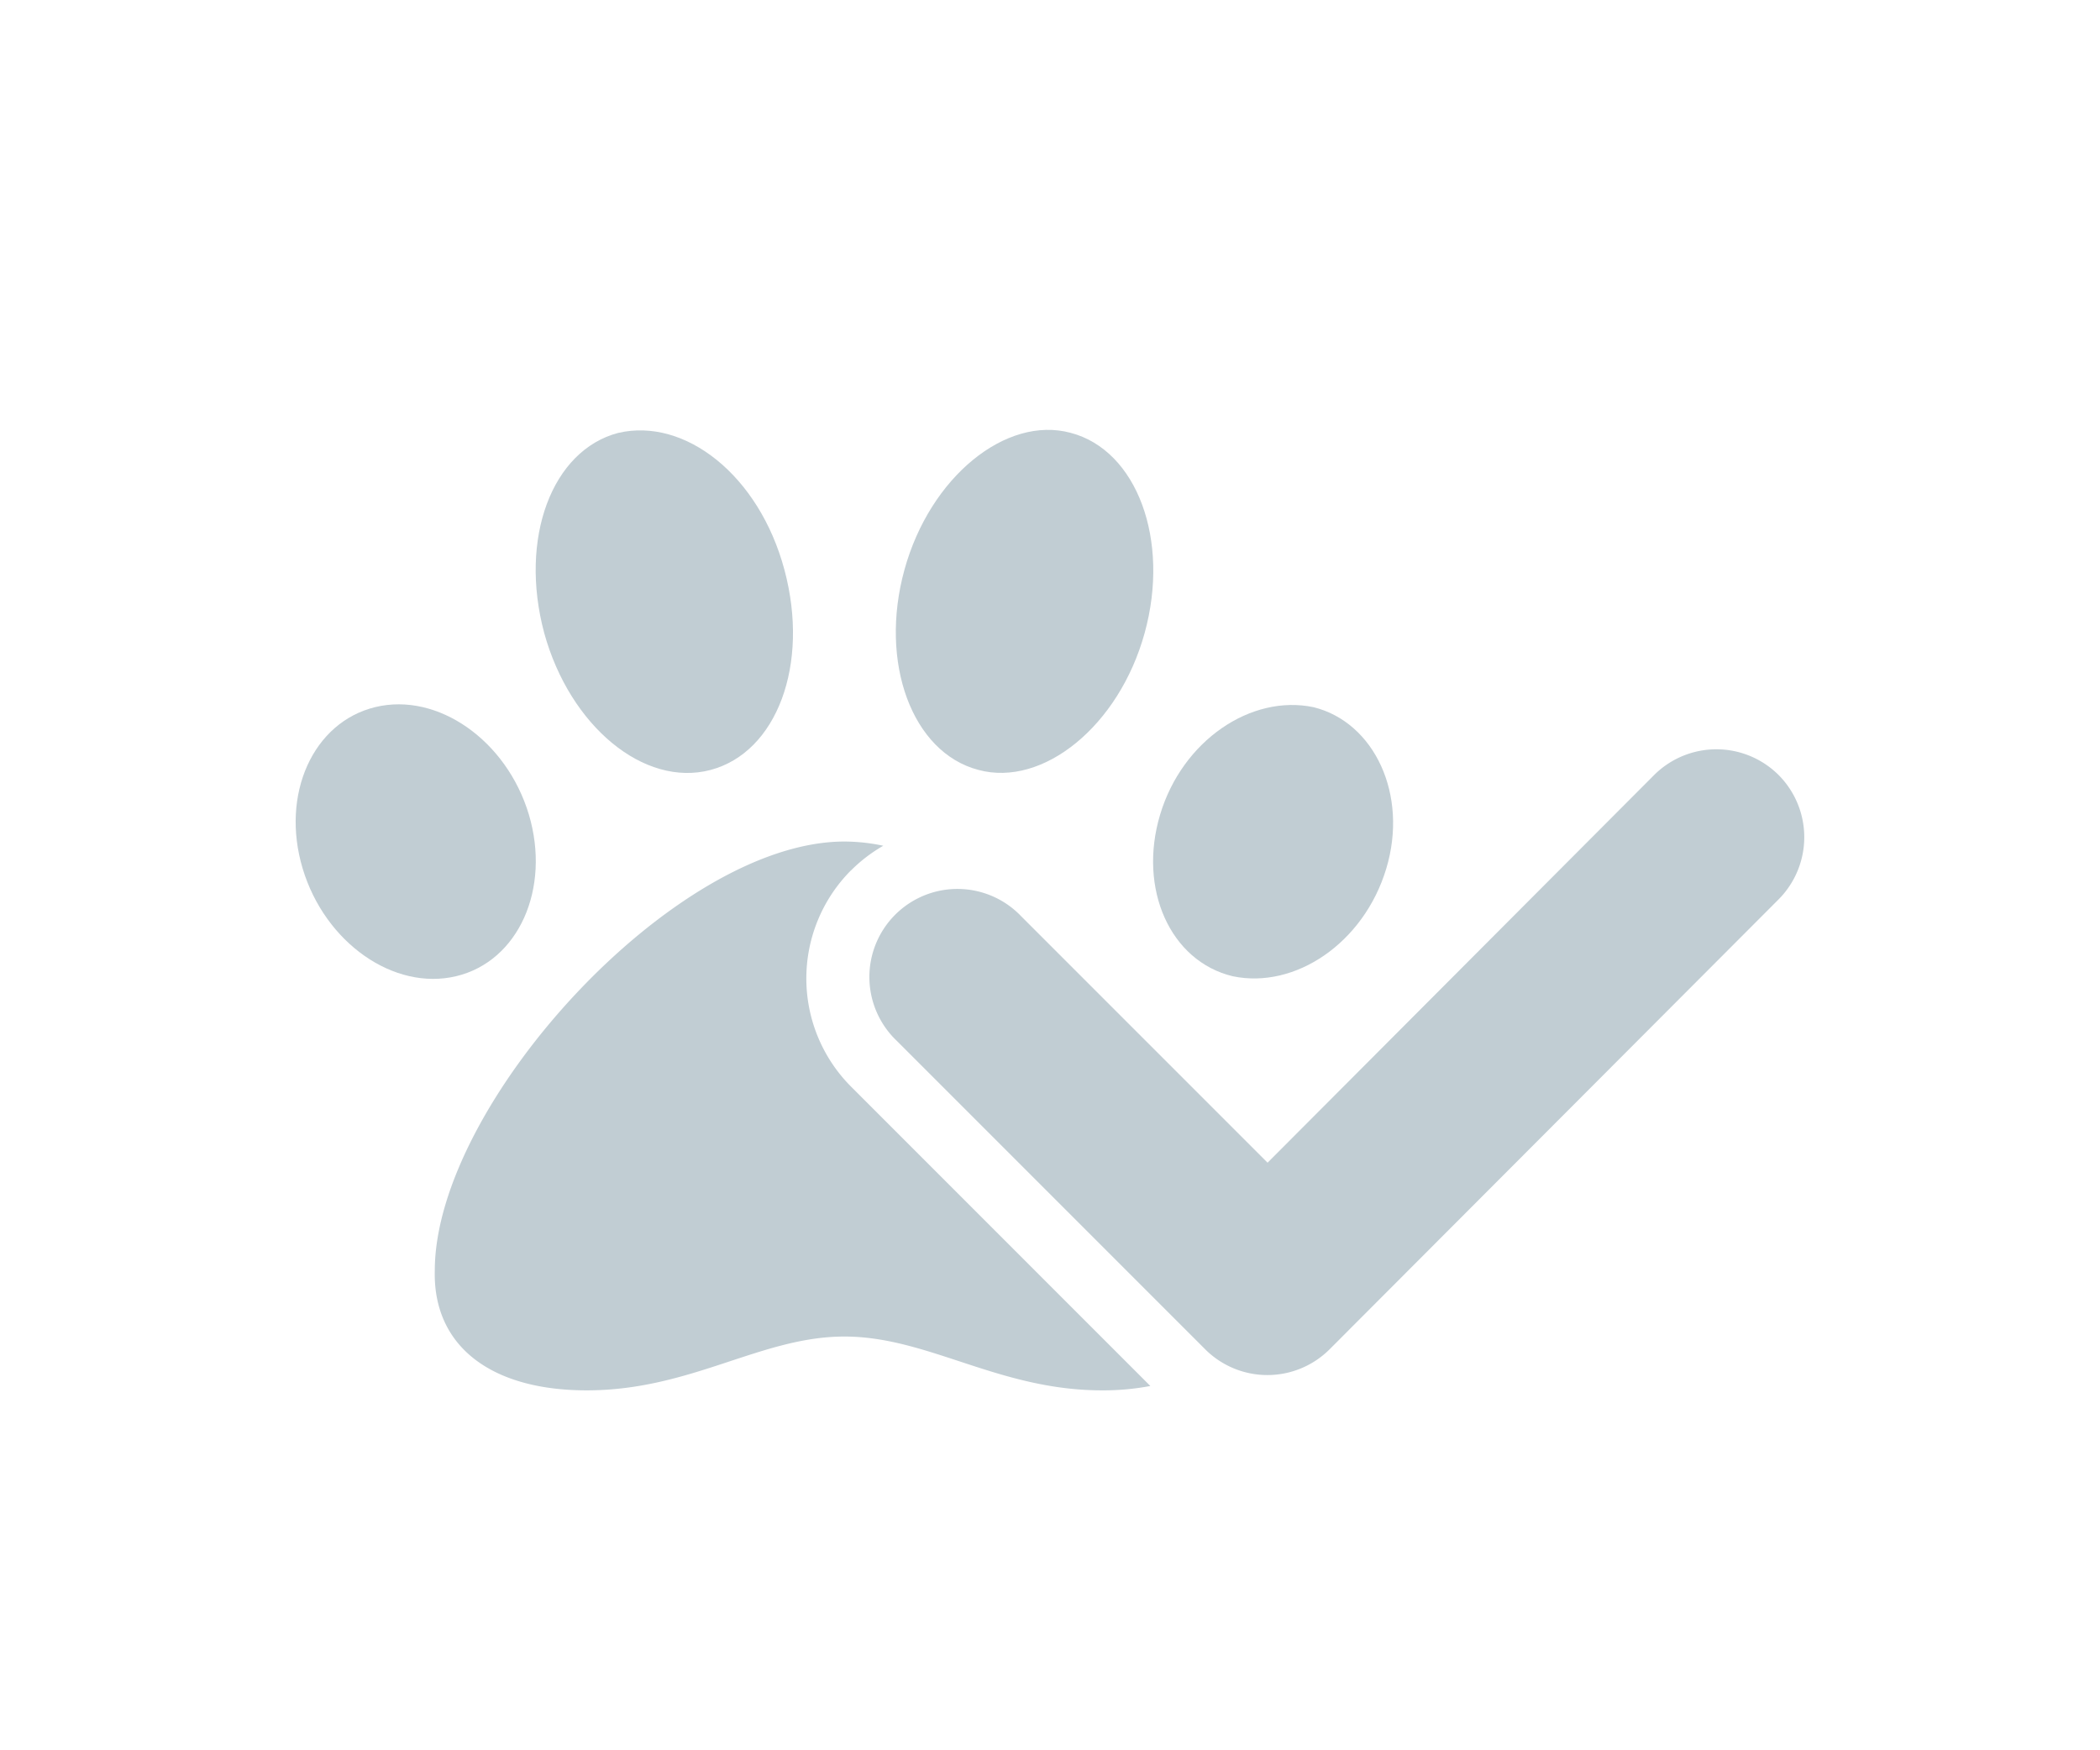 <svg xmlns="http://www.w3.org/2000/svg" width="96" height="80" viewBox="0 0 96 80">
  <g id="PetFriendly" transform="translate(-12589 -12567)">
    <rect id="Rettangolo_1" data-name="Rettangolo 1" width="96" height="80" transform="translate(12589 12567)" fill="none"/>
    <g id="Raggruppa_413" data-name="Raggruppa 413" transform="translate(12602.516 12586.651)">
      <path id="Tracciato_519" data-name="Tracciato 519" d="M80.068,47.1c2.951.8,6.429-2.009,7.6-6.258s-.355-8.354-3.381-9.148c-2.951-.8-6.429,2.009-7.6,6.258S77.042,46.309,80.068,47.1Z" transform="translate(-48.857 -31.561)" fill="#c1cdd3"/>
      <path id="Tracciato_520" data-name="Tracciato 520" d="M46.745,47.129c3.026-.8,4.543-4.811,3.381-9.148s-4.557-6.969-7.6-6.258c-3.026.794-4.543,4.811-3.381,9.148C40.316,45.12,43.706,47.931,46.745,47.129Z" transform="translate(-27.782 -31.587)" fill="#c1cdd3"/>
      <path id="Tracciato_521" data-name="Tracciato 521" d="M106.749,72.628c2.851.6,5.991-1.517,7.017-4.912s-.553-6.7-3.32-7.385c-2.851-.6-6,1.517-7.017,4.912S103.894,71.944,106.749,72.628Z" transform="translate(-63.912 -47.658)" fill="#c1cdd3"/>
      <path id="Tracciato_522" data-name="Tracciato 522" d="M47.256,75.78a7.036,7.036,0,0,1,1.474-1.127,8.629,8.629,0,0,0-1.776-.193c-7.775,0-18.726,12.025-18.726,19.616-.083,3.421,2.535,5.469,6.947,5.469,4.78,0,7.946-2.46,11.779-2.46s7.043,2.46,11.779,2.46a11.579,11.579,0,0,0,2.206-.2L47.256,85.661a7,7,0,0,1,0-9.885Z" transform="translate(-21.868 -55.647)" fill="#c1cdd3"/>
      <path id="Tracciato_523" data-name="Tracciato 523" d="M24.391,65.2c-1.017-3.39-4.166-5.6-7.017-4.912s-4.342,3.991-3.324,7.381,4.166,5.6,7.017,4.92S25.4,68.592,24.391,65.2Z" transform="translate(-13.73 -47.621)" fill="#c1cdd3"/>
      <path id="Tracciato_524" data-name="Tracciato 524" d="M115.19,55.655a4.029,4.029,0,0,0-5.692,0L91.827,73.373,80.565,62.111A4.025,4.025,0,1,0,74.873,67.8l14.1,14.1a4.023,4.023,0,0,0,5.692,0l20.521-20.56A4.029,4.029,0,0,0,115.19,55.655Z" transform="translate(-47.397 -39.881)" fill="#c1cdd3"/>
    </g>
  </g>
</svg>
